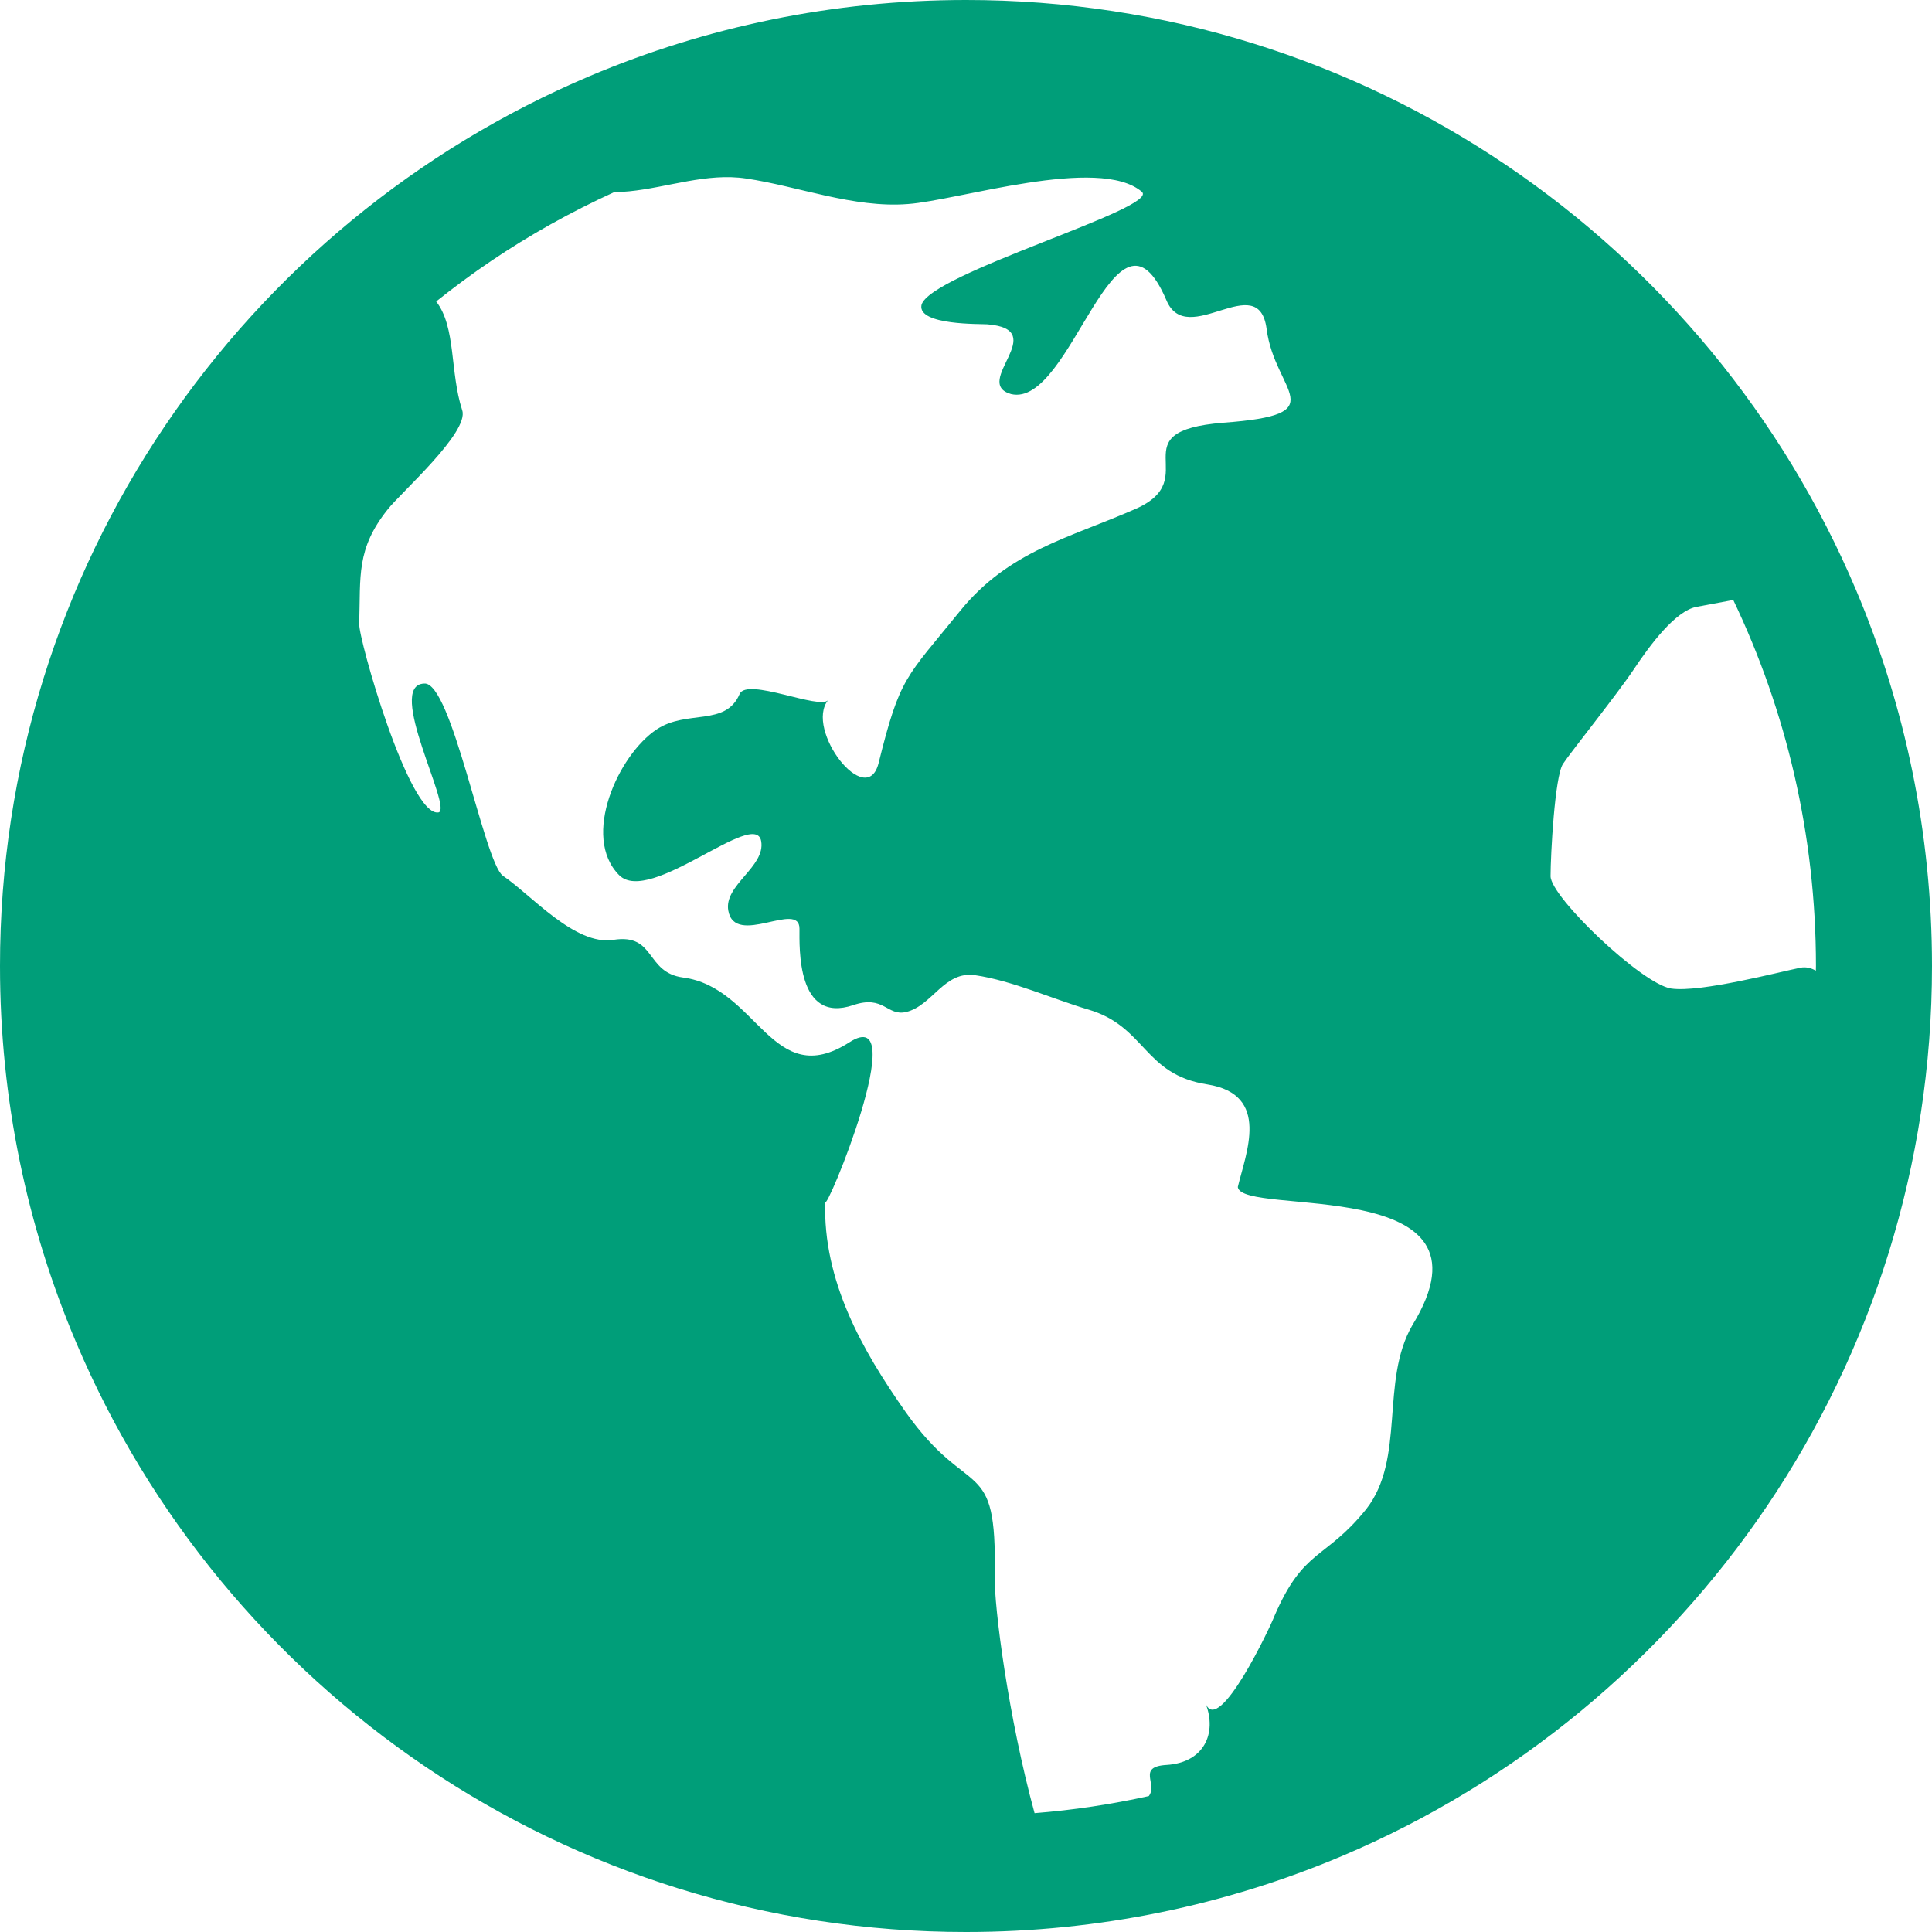 <?xml version="1.0" encoding="UTF-8"?>
<svg width="51px" height="51px" viewBox="0 0 51 51" version="1.1" xmlns="http://www.w3.org/2000/svg" xmlns:xlink="http://www.w3.org/1999/xlink">
    <title>benefits-sustainability</title>
    <g id="•--Component-Library-(Ready-for-DEV)" stroke="none" stroke-width="1" fill="none" fill-rule="evenodd">
        <g id="Component-Updates---GENERAL" transform="translate(-459, -8997)" fill="#009E79" fill-rule="nonzero">
            <g id="benefits-sustainability" transform="translate(459, 8997)">
                <path d="M48.995,15.574 C47.058,10.996 43.827,7.105 39.758,4.356 C35.69,1.607 30.776,-0.001 25.5,2.95913196e-07 C21.983,2.95913196e-07 18.625,0.714 15.574,2.005 C10.995,3.942 7.104,7.172 4.355,11.242 C1.606,15.309 -0.002,20.224 1.18221578e-06,25.5 C-0.001,29.017 0.713,32.374 2.005,35.426 C3.941,40.004 7.172,43.895 11.241,46.644 C15.309,49.393 20.224,51.001 25.5,51 C29.016,51 32.374,50.286 35.426,48.995 C40.004,47.058 43.894,43.827 46.644,39.758 C49.393,35.691 51,30.776 51,25.5 C51,21.983 50.286,18.626 48.995,15.574 Z M37.281,34.986 C36.427,36.46 37.112,38.51 36.059,39.845 C34.969,41.191 34.415,40.863 33.639,42.666 C33.554,42.901 32.171,45.846 31.825,44.969 C32.13,45.752 31.787,46.529 30.794,46.59 C30.002,46.637 30.571,47.096 30.325,47.412 C29.343,47.629 28.336,47.782 27.31,47.863 C26.62,45.343 26.24,42.424 26.257,41.59 C26.321,38.354 25.599,39.665 23.906,37.273 C22.748,35.628 21.723,33.806 21.783,31.721 C21.775,32.094 24.107,26.434 22.424,27.513 C20.378,28.825 20.002,26.062 18.032,25.804 C17.025,25.67 17.318,24.632 16.19,24.81 C15.176,24.968 14.025,23.624 13.274,23.117 C12.78,22.761 11.921,17.975 11.197,18.044 C10.164,18.082 11.954,21.336 11.579,21.445 C10.808,21.589 9.457,16.853 9.482,16.463 C9.521,15.205 9.399,14.496 10.232,13.45 C10.555,13.029 12.395,11.41 12.201,10.83 C11.872,9.817 12.042,8.636 11.514,7.958 C11.98,7.586 12.46,7.23 12.957,6.894 C13.984,6.2 15.073,5.592 16.211,5.073 C16.344,5.069 16.477,5.064 16.607,5.05 C17.623,4.95 18.661,4.556 19.694,4.712 C21.055,4.912 22.532,5.498 23.965,5.386 C25.285,5.293 29.009,4.097 30.141,5.062 C30.64,5.491 24.519,7.226 24.324,8.055 C24.225,8.595 25.918,8.547 26.064,8.561 C27.766,8.7 25.642,10.1 26.687,10.402 C28.292,10.789 29.45,4.79 30.791,7.927 C31.339,9.228 33.222,7.076 33.435,8.681 C33.65,10.369 35.271,10.94 32.289,11.159 C29.493,11.386 31.805,12.626 29.98,13.432 C28.234,14.2 26.638,14.538 25.352,16.118 C23.902,17.909 23.763,17.85 23.193,20.143 C22.879,21.394 21.233,19.262 21.861,18.48 C21.644,18.748 19.715,17.872 19.524,18.321 C19.15,19.189 18.133,18.723 17.334,19.255 C16.324,19.923 15.334,22.088 16.345,23.103 C17.155,23.91 19.941,21.321 20.093,22.205 C20.212,22.881 19.104,23.361 19.225,24.037 C19.399,25.015 21.105,23.756 21.104,24.516 C21.105,25.004 21.024,27.042 22.526,26.532 C23.335,26.256 23.415,26.835 23.921,26.714 C24.615,26.546 24.924,25.622 25.742,25.743 C26.715,25.885 27.805,26.377 28.737,26.652 C30.253,27.101 30.185,28.367 31.871,28.626 C33.556,28.892 32.882,30.451 32.675,31.335 C32.772,32.132 39.755,30.956 37.281,34.986 Z M47.934,25.623 C47.81,25.553 47.674,25.515 47.522,25.546 C46.972,25.656 44.885,26.206 44.117,26.095 C43.347,25.985 40.931,23.678 40.931,23.129 C40.931,22.58 41.041,20.492 41.26,20.163 C41.48,19.833 42.688,18.327 43.128,17.669 C43.567,17.009 44.226,16.131 44.776,16.021 C44.947,15.987 45.311,15.92 45.754,15.838 C47.152,18.764 47.936,22.037 47.937,25.5 C47.937,25.541 47.934,25.581 47.934,25.623 Z" id="Shape"></path>
            </g>
        </g>
    </g>
</svg>